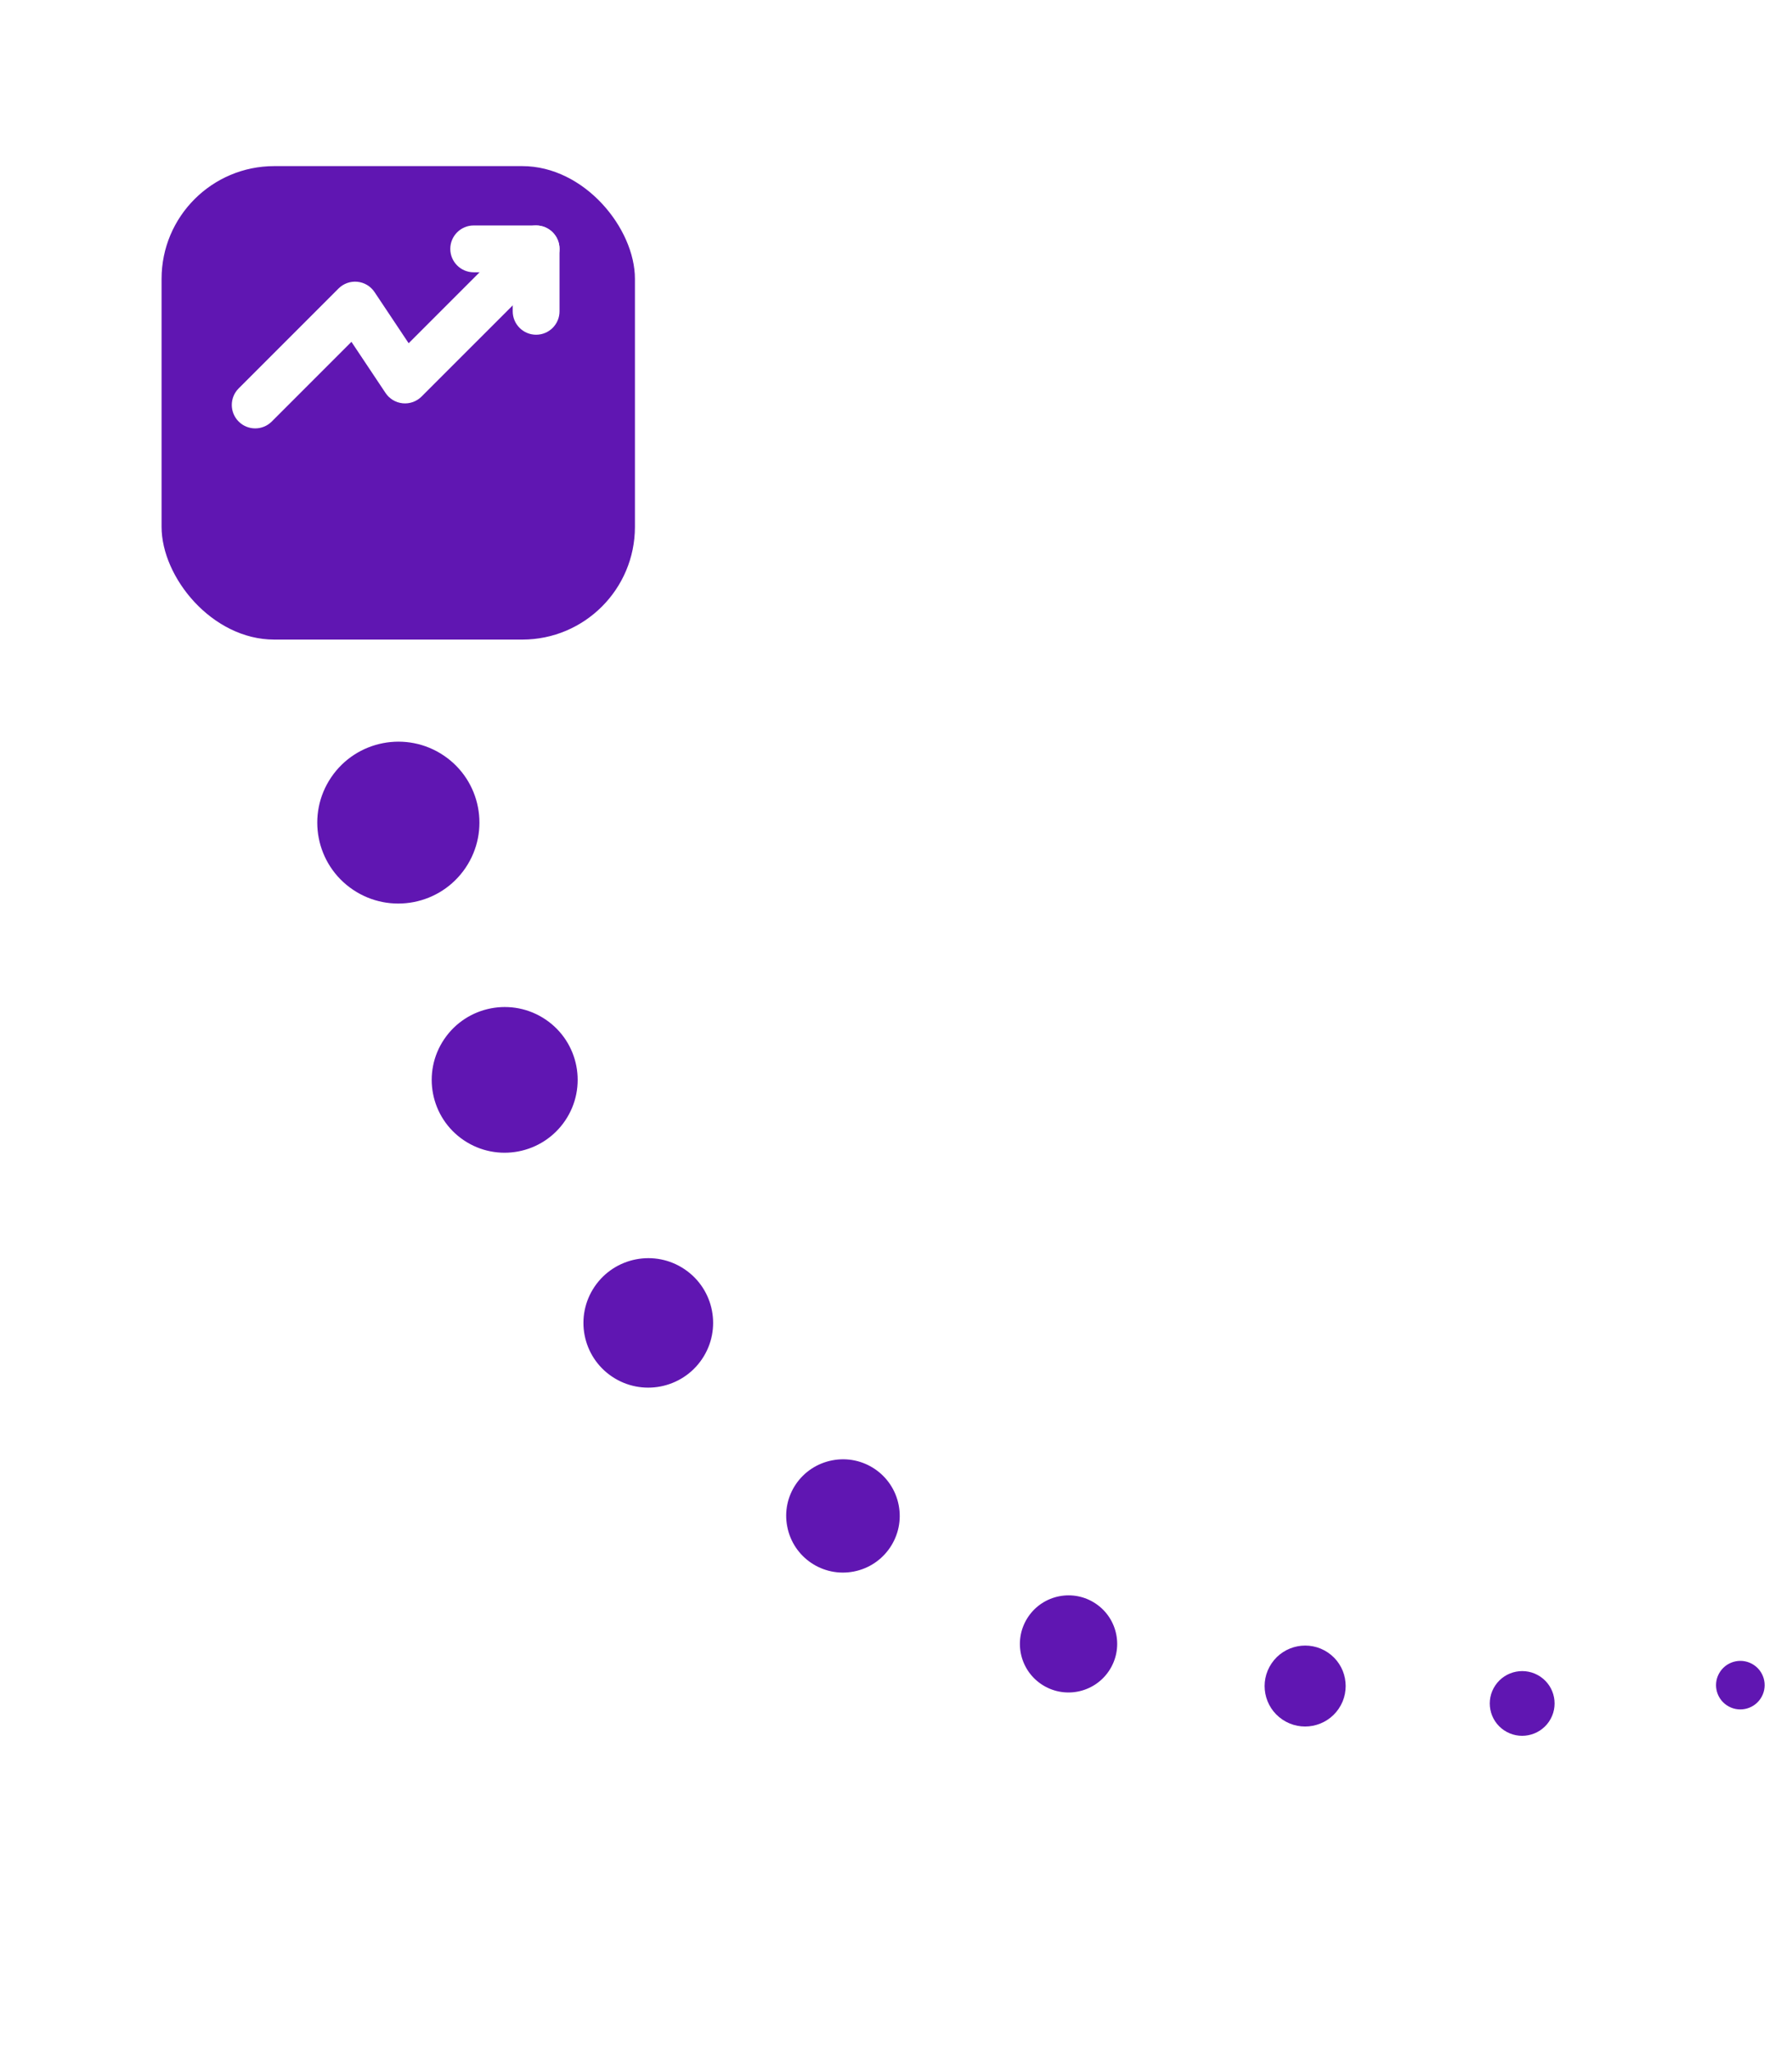 <svg width="159" height="182" viewBox="0 0 159 182" fill="none" xmlns="http://www.w3.org/2000/svg">
<g filter="url(#filter0_d_784_226)">
<rect x="14.336" y="9" width="42" height="42" rx="10" fill="#6016B2"/>
</g>
<path fill-rule="evenodd" clip-rule="evenodd" d="M49.035 20.608C49.846 21.419 49.846 22.735 49.035 23.546L37.404 35.176C36.964 35.616 36.35 35.836 35.731 35.774C35.112 35.713 34.553 35.378 34.208 34.86L31.182 30.322L24.112 37.392C23.301 38.203 21.986 38.203 21.175 37.392C20.364 36.581 20.364 35.266 21.175 34.455L30.036 25.593C30.476 25.153 31.09 24.933 31.71 24.995C32.329 25.056 32.888 25.392 33.233 25.91L36.259 30.448L46.098 20.608C46.909 19.797 48.224 19.797 49.035 20.608Z" fill="white"/>
<path fill-rule="evenodd" clip-rule="evenodd" d="M39.953 22.077C39.953 20.93 40.883 20 42.03 20H47.569C48.716 20 49.645 20.93 49.645 22.077V27.615C49.645 28.762 48.716 29.692 47.569 29.692C46.422 29.692 45.492 28.762 45.492 27.615V24.154H42.03C40.883 24.154 39.953 23.224 39.953 22.077Z" fill="white"/>
<path d="M41.303 76.988C43.529 73.701 42.666 69.239 39.375 67.02C36.085 64.801 31.612 65.666 29.386 68.952C27.16 72.238 28.023 76.701 31.314 78.919C34.605 81.139 39.077 80.274 41.303 76.988Z" fill="#6016B2"/>
<path d="M98.384 148.235C99.719 146.263 99.202 143.586 97.227 142.255C95.253 140.923 92.57 141.442 91.235 143.414C89.899 145.385 90.417 148.062 92.391 149.394C94.365 150.725 97.049 150.206 98.384 148.235Z" fill="#6016B2"/>
<path d="M50.143 99.407C52.147 96.45 51.37 92.433 48.408 90.436C45.446 88.439 41.421 89.217 39.417 92.175C37.413 95.132 38.19 99.149 41.152 101.146C44.114 103.144 48.139 102.365 50.143 99.407Z" fill="#6016B2"/>
<path d="M118.782 151.57C119.895 149.927 119.464 147.695 117.819 146.586C116.173 145.476 113.937 145.909 112.824 147.552C111.711 149.195 112.142 151.426 113.788 152.536C115.433 153.645 117.669 153.213 118.782 151.57Z" fill="#6016B2"/>
<path d="M62.286 120.562C64.067 117.934 63.376 114.365 60.744 112.59C58.112 110.815 54.535 111.507 52.755 114.135C50.975 116.763 51.665 120.333 54.297 122.107C56.929 123.882 60.506 123.19 62.286 120.562Z" fill="#6016B2"/>
<path d="M137.441 152.712C138.331 151.398 137.986 149.614 136.671 148.727C135.355 147.84 133.567 148.186 132.678 149.499C131.788 150.813 132.133 152.597 133.448 153.484C134.764 154.371 136.551 154.025 137.441 152.712Z" fill="#6016B2"/>
<path d="M69.853 135.428C70.381 138.154 73.018 139.932 75.75 139.404C78.481 138.877 80.267 136.24 79.739 133.516C79.212 130.789 76.575 129.011 73.842 129.54C71.109 130.065 69.309 132.689 69.853 135.428Z" fill="#6016B2"/>
<path d="M156.203 150.686C156.87 149.701 156.612 148.363 155.625 147.698C154.639 147.032 153.298 147.292 152.63 148.277C151.963 149.262 152.222 150.6 153.208 151.265C154.195 151.931 155.536 151.671 156.203 150.686Z" fill="#6016B2"/>
<defs>
<filter id="filter0_d_784_226" x="0.489" y="0.889" width="69.693" height="69.693" filterUnits="userSpaceOnUse" color-interpolation-filters="sRGB">
<feFlood flood-opacity="0" result="BackgroundImageFix"/>
<feColorMatrix in="SourceAlpha" type="matrix" values="0 0 0 0 0 0 0 0 0 0 0 0 0 0 0 0 0 0 127 0" result="hardAlpha"/>
<feOffset dy="5.735"/>
<feGaussianBlur stdDeviation="6.923"/>
<feComposite in2="hardAlpha" operator="out"/>
<feColorMatrix type="matrix" values="0 0 0 0 0.494 0 0 0 0 0.153 0 0 0 0 0.663 0 0 0 0.27 0"/>
<feBlend mode="normal" in2="BackgroundImageFix" result="effect1_dropShadow_784_226"/>
<feBlend mode="normal" in="SourceGraphic" in2="effect1_dropShadow_784_226" result="shape"/>
</filter>
</defs>
</svg>

